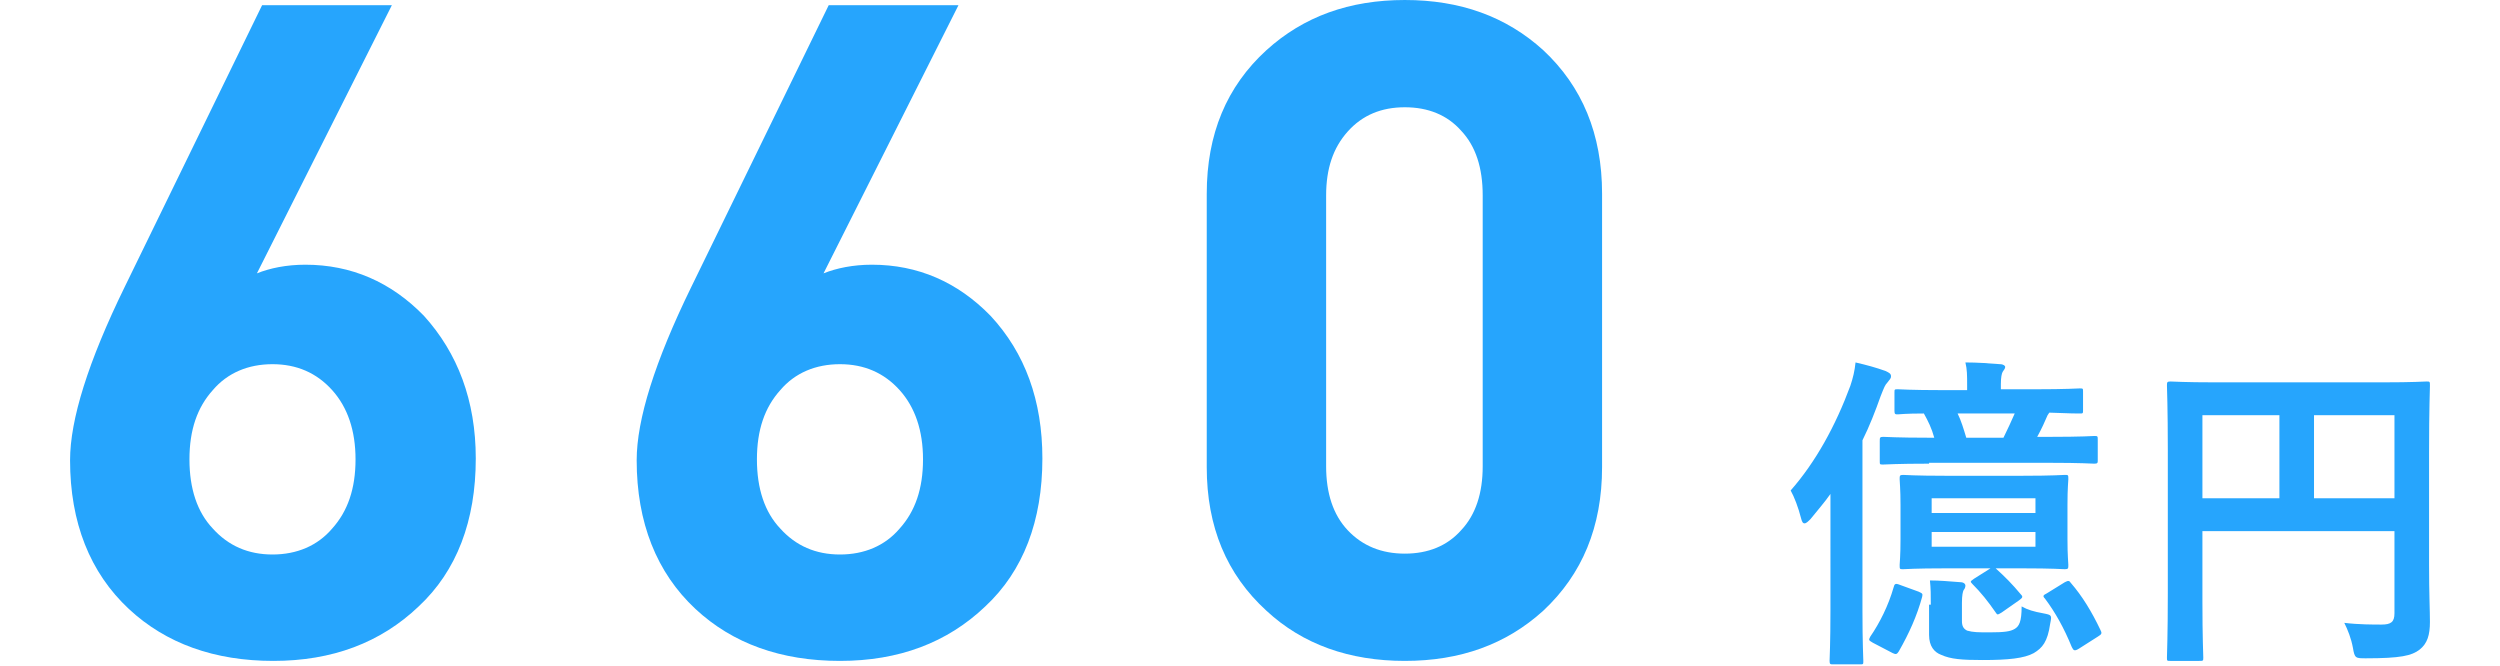 <?xml version="1.0" encoding="utf-8"?>
<!-- Generator: Adobe Illustrator 27.1.1, SVG Export Plug-In . SVG Version: 6.00 Build 0)  -->
<svg version="1.1" id="レイヤー_1" xmlns="http://www.w3.org/2000/svg" xmlns:xlink="http://www.w3.org/1999/xlink" x="0px"
	 y="0px" width="289px" height="77px" viewBox="0 0 289 77" style="enable-background:new 0 0 289 77;" xml:space="preserve">
<style type="text/css">
	.st0{fill:#26A5FD;}
</style>
<g>
	<g>
		<g>
			<path class="st0" d="M55,53c0,7.2-2.2,13-6.6,17.1c-4.4,4.2-10,6.3-16.8,6.3c-6.8,0-12.4-2-16.7-6c-4.5-4.2-6.8-10-6.8-17.2
				c0-4.7,2.1-11.4,6.3-20L30.3,0.6h15l-15.6,31c1.5-0.6,3.4-1,5.6-1c5.3,0,9.9,2,13.7,5.9C52.9,40.8,55,46.3,55,53z M41.1,53.1
				c0-3.3-0.9-6-2.7-8c-1.8-2-4.1-3-6.9-3s-5.2,1-6.9,3c-1.8,2-2.7,4.6-2.7,8s0.9,6.1,2.7,8c1.8,2,4.1,3,6.9,3s5.2-1,6.9-3
				C40.2,59.1,41.1,56.5,41.1,53.1z"/>
			<path class="st0" d="M120.5,53c0,7.2-2.2,13-6.6,17.1c-4.4,4.2-10,6.3-16.8,6.3c-6.8,0-12.4-2-16.7-6c-4.5-4.2-6.8-10-6.8-17.2
				c0-4.7,2.1-11.4,6.3-20L95.8,0.6h15l-15.6,31c1.5-0.6,3.4-1,5.6-1c5.3,0,9.9,2,13.7,5.9C118.5,40.8,120.5,46.3,120.5,53z
				 M106.7,53.1c0-3.3-0.9-6-2.7-8c-1.8-2-4.1-3-6.9-3s-5.2,1-6.9,3c-1.8,2-2.7,4.6-2.7,8s0.9,6.1,2.7,8c1.8,2,4.1,3,6.9,3
				s5.2-1,6.9-3C105.8,59.1,106.7,56.5,106.7,53.1z"/>
			<path class="st0" d="M185.2,54c0,6.9-2.3,12.4-6.8,16.6c-4.3,3.9-9.6,5.8-16,5.8c-6.4,0-11.8-1.9-16-5.8
				c-4.6-4.2-6.9-9.7-6.9-16.6V22.4c0-6.9,2.3-12.4,6.9-16.6c4.3-3.9,9.6-5.8,16-5.8c6.4,0,11.7,1.9,16,5.8
				c4.5,4.2,6.8,9.7,6.8,16.6V54z M171.4,53.9V22.6c0-3.2-0.8-5.7-2.5-7.5c-1.6-1.8-3.8-2.7-6.5-2.7c-2.7,0-4.9,0.9-6.6,2.8
				c-1.7,1.9-2.5,4.3-2.5,7.4v31.3c0,3.1,0.8,5.6,2.5,7.4c1.7,1.8,3.9,2.7,6.6,2.7c2.7,0,4.9-0.9,6.5-2.7
				C170.6,59.5,171.4,57,171.4,53.9z"/>
		</g>
	</g>
	<g>
		<g>
			<path class="st0" d="M211.6,62.3c0-1.5,0-3.4,0-5.2c-0.7,1-1.5,1.9-2.3,2.9c-0.3,0.3-0.5,0.5-0.7,0.5c-0.2,0-0.3-0.2-0.4-0.6
				c-0.3-1.2-0.8-2.5-1.2-3.2c2.9-3.3,5.2-7.5,6.9-12.1c0.3-0.9,0.5-1.7,0.6-2.7c1.3,0.3,2.4,0.6,3.5,1c0.4,0.2,0.6,0.3,0.6,0.6
				c0,0.3-0.2,0.4-0.4,0.7c-0.3,0.3-0.4,0.6-0.8,1.6c-0.6,1.7-1.3,3.5-2.1,5.1v19.7c0,3.7,0.1,5.6,0.1,5.8c0,0.4,0,0.4-0.4,0.4h-3.1
				c-0.3,0-0.4,0-0.4-0.4c0-0.2,0.1-2.1,0.1-5.8V62.3z M221.8,68.4c0.4,0.2,0.5,0.2,0.4,0.6c-0.6,2.2-1.5,4.2-2.7,6.3
				c-0.2,0.3-0.3,0.4-0.7,0.2l-2.3-1.2c-0.5-0.3-0.5-0.3-0.3-0.7c1.1-1.6,2.1-3.6,2.7-5.7c0.1-0.4,0.2-0.5,0.7-0.3L221.8,68.4z
				 M223,53.6c-3.7,0-5,0.1-5.3,0.1c-0.4,0-0.4,0-0.4-0.4V51c0-0.4,0-0.5,0.4-0.5c0.3,0,1.6,0.1,5.3,0.1h0.6
				c-0.3-1.1-0.7-1.9-1.2-2.8c-2.1,0-2.9,0.1-3,0.1c-0.3,0-0.4,0-0.4-0.4v-2.1c0-0.4,0-0.4,0.4-0.4c0.2,0,1.5,0.1,5.1,0.1h2.9v-0.6
				c0-1.1,0-1.8-0.2-2.6c1.4,0,2.7,0.1,4,0.2c0.4,0,0.6,0.2,0.6,0.3c0,0.2-0.1,0.3-0.3,0.6c-0.1,0.2-0.2,0.6-0.2,1.4V45h4
				c3.6,0,4.9-0.1,5.1-0.1c0.4,0,0.4,0,0.4,0.4v2.1c0,0.4,0,0.4-0.4,0.4c-0.2,0-1.1,0-3.5-0.1l-0.2,0.3c-0.3,0.7-0.7,1.6-1.2,2.5
				h1.4c3.8,0,5.1-0.1,5.2-0.1c0.4,0,0.4,0,0.4,0.5v2.3c0,0.3,0,0.4-0.4,0.4c-0.2,0-1.5-0.1-5.2-0.1H223z M224.9,65.7
				c-3.5,0-4.7,0.1-4.9,0.1c-0.4,0-0.4,0-0.4-0.5c0-0.2,0.1-1,0.1-3v-3.9c0-1.9-0.1-2.7-0.1-3c0-0.4,0-0.5,0.4-0.5
				c0.2,0,1.4,0.1,4.9,0.1h8.9c3.5,0,4.7-0.1,4.9-0.1c0.4,0,0.4,0,0.4,0.5c0,0.2-0.1,1-0.1,3v3.9c0,2,0.1,2.7,0.1,3
				c0,0.4,0,0.5-0.4,0.5c-0.2,0-1.4-0.1-4.9-0.1h-3.1c1.1,1,1.9,1.8,2.9,3c0.3,0.3,0.2,0.4-0.2,0.7l-2,1.4c-0.5,0.3-0.5,0.3-0.7,0
				c-0.9-1.3-1.7-2.3-2.7-3.3c-0.3-0.3-0.2-0.3,0.2-0.6l1.9-1.2H224.9z M223.2,69.9c0-1.2,0-1.8-0.1-2.8c1.1,0,2.2,0.1,3.5,0.2
				c0.4,0,0.6,0.2,0.6,0.4c0,0.2-0.1,0.4-0.2,0.5c-0.1,0.2-0.2,0.6-0.2,1.5v2.1c0,0.6,0.2,0.9,0.6,1.1c0.7,0.2,1.3,0.2,2.6,0.2
				c1.7,0,2.4-0.1,2.9-0.4c0.5-0.3,0.8-0.8,0.8-2.6c0.7,0.4,1.4,0.6,2.5,0.8c1,0.2,1,0.2,0.8,1.2c-0.3,2.1-0.9,2.8-1.9,3.4
				c-1.1,0.6-2.9,0.8-5.9,0.8c-2.4,0-3.7-0.1-4.8-0.6c-0.8-0.3-1.4-1-1.4-2.3V69.9z M223.3,59.3h12v-1.7h-12V59.3z M235.3,61.5h-12
				v1.7h12V61.5z M226.3,47.8c0.4,0.8,0.7,1.8,1,2.8h4.3c0.5-1,0.9-1.9,1.3-2.8H226.3z M238.7,67.3c0.4-0.2,0.5-0.2,0.7,0.1
				c1.3,1.5,2.4,3.3,3.4,5.4c0.2,0.4,0.2,0.5-0.3,0.8l-2.2,1.4c-0.5,0.3-0.6,0.2-0.8-0.2c-0.9-2.2-1.9-4-3.1-5.6
				c-0.3-0.3-0.2-0.4,0.2-0.6L238.7,67.3z"/>
			<path class="st0" d="M280.8,65.3c0,3.3,0.1,5.3,0.1,6.6c0,1.5-0.3,2.5-1.2,3.2c-0.9,0.7-2.2,1-6.2,1c-1.2,0-1.3,0-1.5-1.2
				c-0.2-1.1-0.6-2.1-1-2.9c1.6,0.2,3.4,0.2,4.3,0.2c1.1,0,1.5-0.3,1.5-1.3v-9.5h-22.2v8.1c0,4.1,0.1,6.3,0.1,6.5
				c0,0.4,0,0.4-0.5,0.4h-3.3c-0.4,0-0.4,0-0.4-0.4c0-0.3,0.1-2.6,0.1-7.4V52.1c0-4.9-0.1-7.3-0.1-7.5c0-0.4,0-0.5,0.4-0.5
				c0.3,0,1.6,0.1,5.2,0.1h19.3c3.6,0,4.9-0.1,5.1-0.1c0.4,0,0.4,0,0.4,0.5c0,0.2-0.1,2.8-0.1,7.6V65.3z M263.5,57.5V48h-8.9v9.6
				H263.5z M267.5,48v9.6h9.3V48H267.5z"/>
		</g>
	</g>
</g>
</svg>
